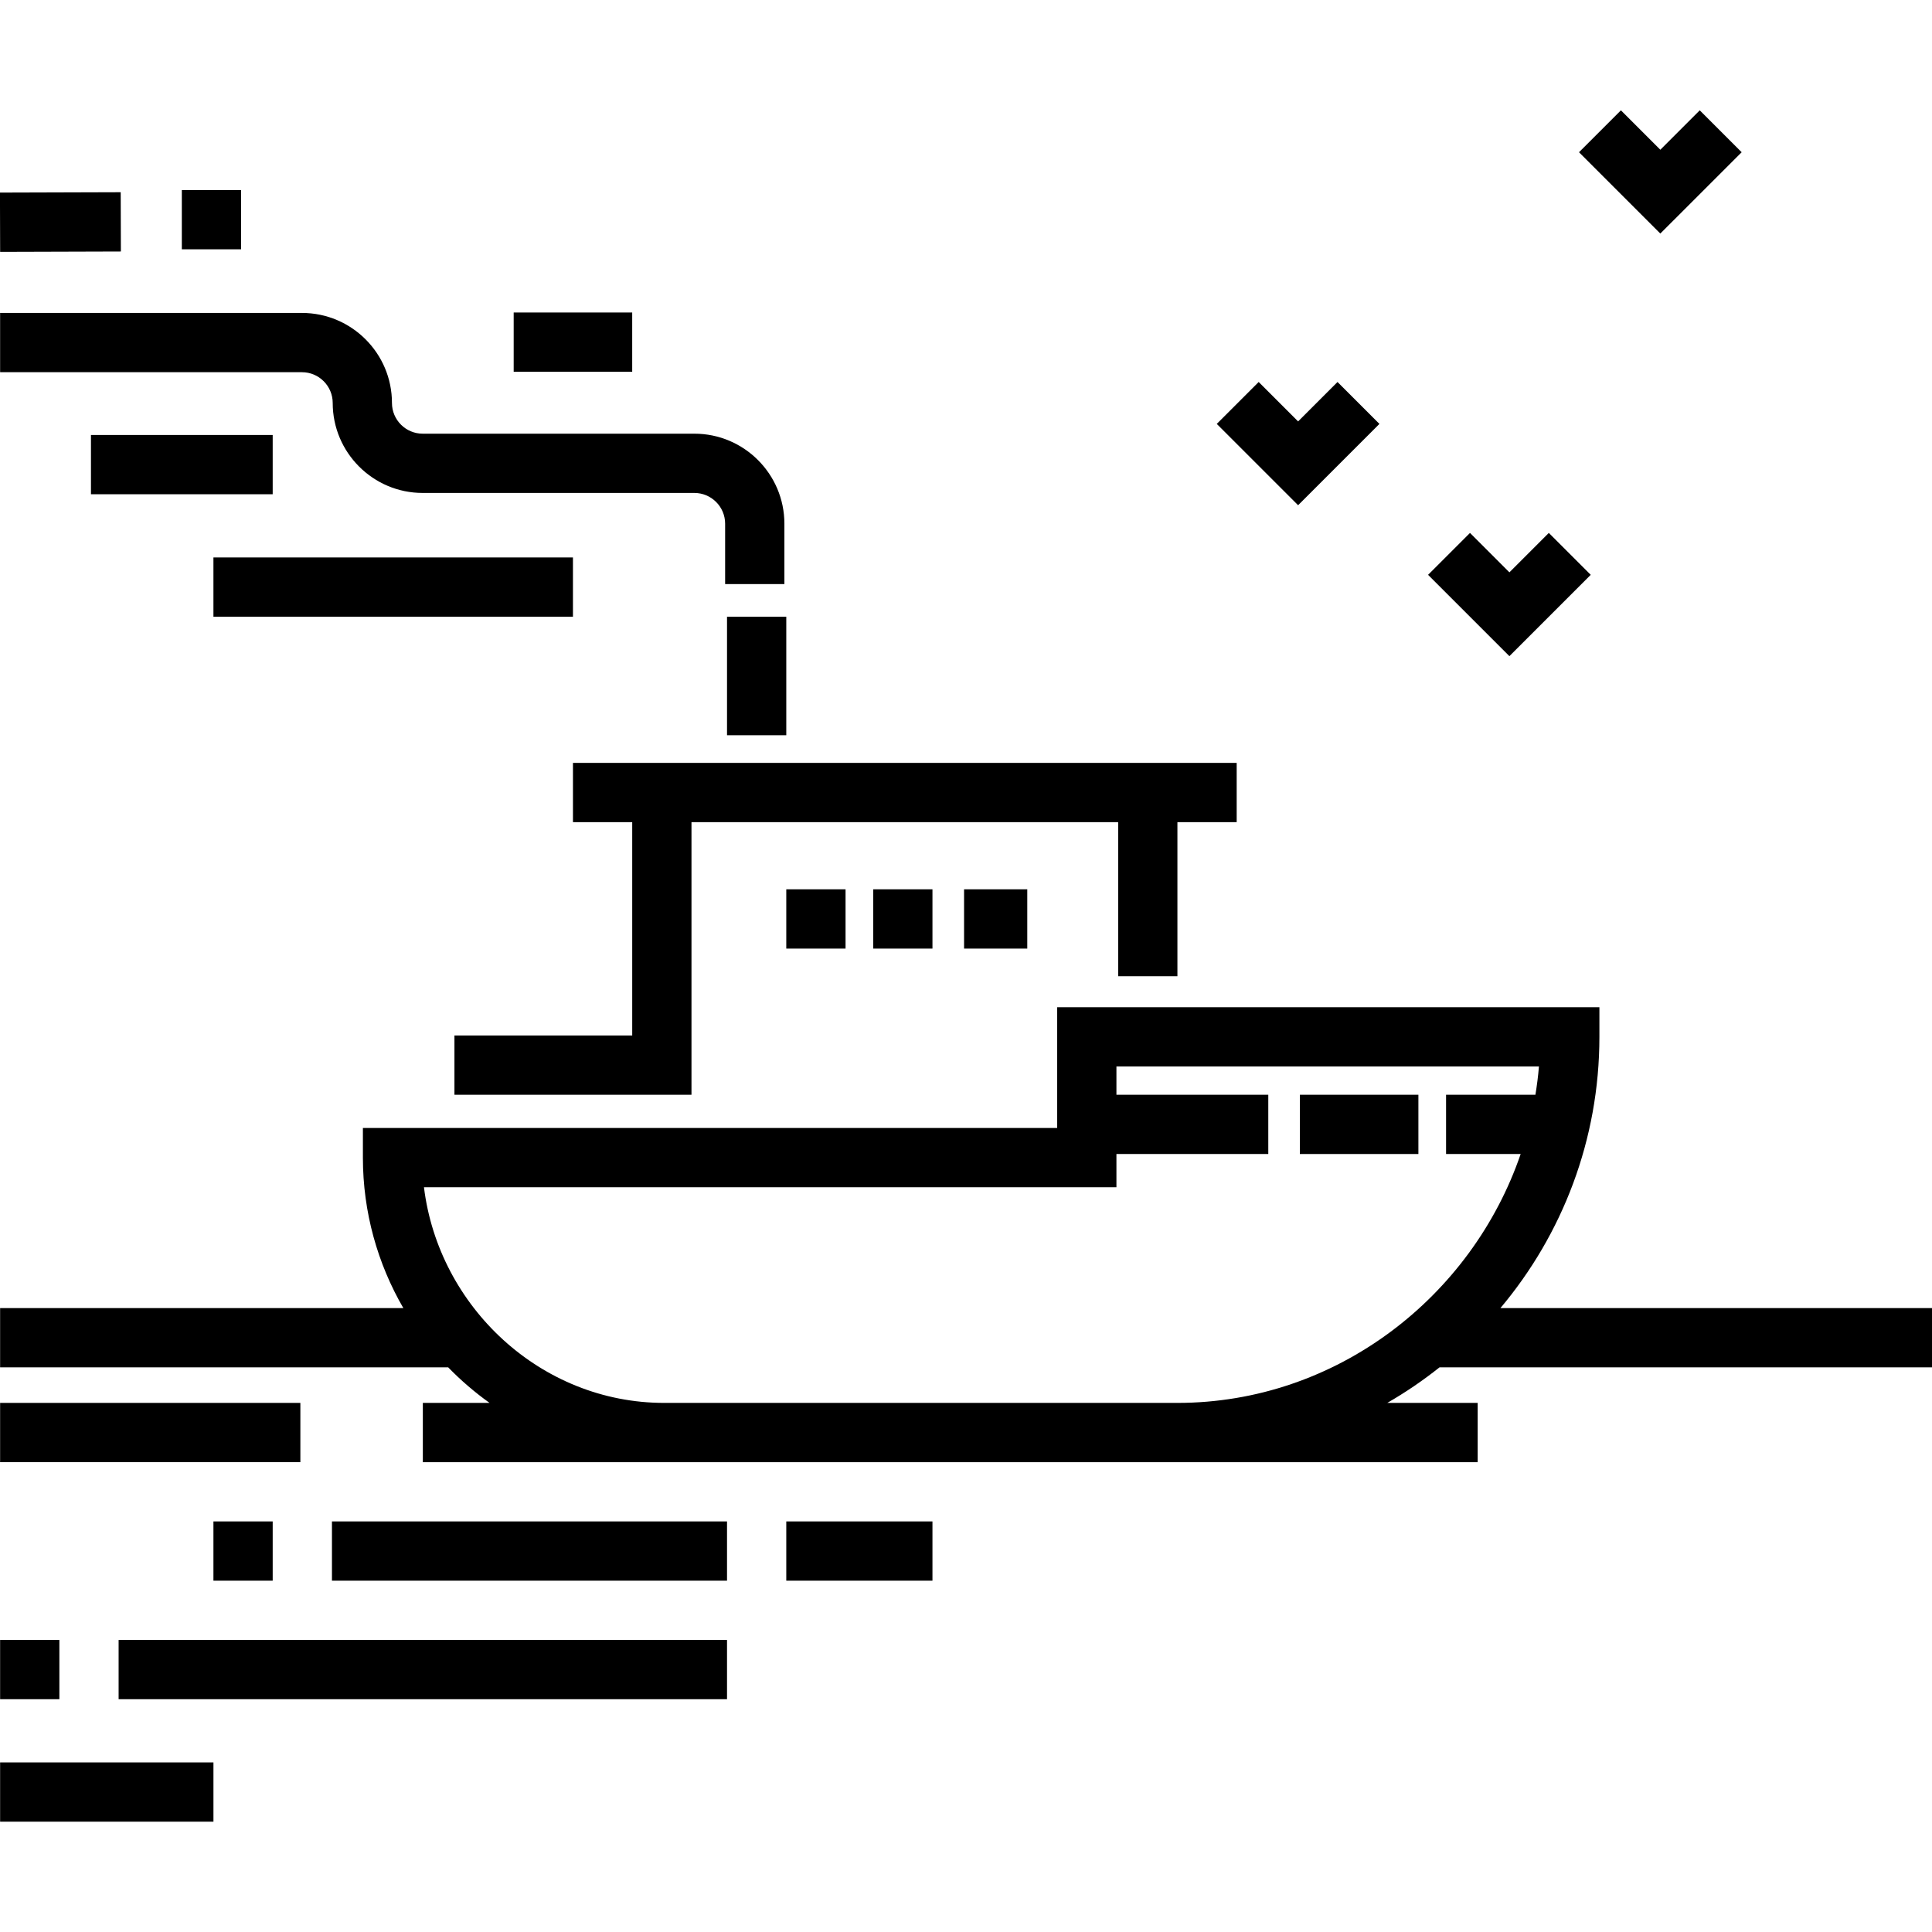 <?xml version="1.0" encoding="iso-8859-1"?>
<!-- Uploaded to: SVG Repo, www.svgrepo.com, Generator: SVG Repo Mixer Tools -->
<svg fill="#000000" version="1.1" id="Layer_1" xmlns="http://www.w3.org/2000/svg" xmlns:xlink="http://www.w3.org/1999/xlink" 
	 viewBox="0 0 512.004 512.004" xml:space="preserve">
<g>
	<g>
		<rect x="344.483" y="290.122" width="31.41" height="15.705"/>
	</g>
</g>
<g>
	<g>
		<path d="M397.631,346.66c16.359-19.453,26.23-44.535,26.23-71.882v-7.852H280.162v31.999H96.172v7.852
			c0,14.522,3.916,28.139,10.719,39.884H0.029v15.705h118.749c3.361,3.46,7.033,6.613,10.968,9.423h-17.69v15.705h279.545v-15.705
			h-23.962c4.859-2.797,9.486-5.952,13.852-9.423h130.514v-0.001V346.66H397.631z M312.03,371.787h-0.017H176.021
			c-32.712,0-59.783-25.479-63.666-57.159h183.513v-8.801h40.244v-15.705h-40.244v-7.492h111.971
			c-0.205,2.529-0.533,5.022-0.932,7.492h-23.682v15.705h19.768C390.049,343.648,354.181,371.787,312.03,371.787z"/>
	</g>
</g>
<g>
	<g>
		<polygon points="151.842,202.176 151.842,217.881 167.547,217.881 167.547,274.418 120.432,274.418 120.432,290.123 
			183.251,290.123 183.251,217.881 296.326,217.881 296.326,258.713 312.03,258.713 312.03,217.881 327.735,217.881 
			327.735,202.176 		"/>
	</g>
</g>
<g>
	<g>
		<rect x="208.375" y="235.679" width="15.705" height="15.705"/>
	</g>
</g>
<g>
	<g>
		<rect x="231.409" y="235.679" width="15.705" height="15.705"/>
	</g>
</g>
<g>
	<g>
		<rect x="255.489" y="235.679" width="16.752" height="15.705"/>
	</g>
</g>
<g>
	<g>
		<rect x="192.67" y="163.437" width="15.705" height="31.409"/>
	</g>
</g>
<g>
	<g>
		<path d="M184.02,114.932h-71.997c-4.493,0-8.147-3.655-8.147-8.147c0-13.152-10.7-23.851-23.851-23.851H0.029v15.705h79.996
			c4.492,0,8.147,3.655,8.147,8.147c0,13.152,10.7,23.851,23.851,23.851h71.997c4.492,0,8.147,3.655,8.147,8.147v15.999h15.705
			v-15.999C207.871,125.631,197.171,114.932,184.02,114.932z"/>
	</g>
</g>
<g>
	<g>
		<rect x="136.133" y="82.819" width="31.409" height="15.705"/>
	</g>
</g>
<g>
	<g>
		<rect x="56.562" y="147.732" width="95.276" height="15.705"/>
	</g>
</g>
<g>
	<g>
		<rect x="24.106" y="115.276" width="48.161" height="15.705"/>
	</g>
</g>
<g>
	<g>
		<rect x="87.972" y="403.196" width="104.698" height="15.705"/>
	</g>
</g>
<g>
	<g>
		<rect x="208.375" y="403.196" width="38.738" height="15.705"/>
	</g>
</g>
<g>
	<g>
		<rect x="31.435" y="434.605" width="161.235" height="15.705"/>
	</g>
</g>
<g>
	<g>
		<rect x="0.029" y="434.605" width="15.705" height="15.705"/>
	</g>
</g>
<g>
	<g>
		<rect x="0.029" y="467.062" width="56.537" height="15.705"/>
	</g>
</g>
<g>
	<g>
		<rect x="0.029" y="371.786" width="79.571" height="15.705"/>
	</g>
</g>
<g>
	<g>
		<rect x="56.562" y="403.196" width="15.705" height="15.705"/>
	</g>
</g>
<g>
	<g>
		<polygon points="354.458,101.233 344.013,111.68 333.566,101.233 322.46,112.339 344.013,133.89 365.565,112.339 		"/>
	</g>
</g>
<g>
	<g>
		<polygon points="410.456,141.232 400.009,151.679 389.564,141.232 378.457,152.337 400.009,173.888 421.562,152.337 		"/>
	</g>
</g>
<g>
	<g>
		<polygon points="450.454,29.238 440.007,39.684 429.562,29.238 418.455,40.342 440.007,61.894 461.56,40.342 		"/>
	</g>
</g>
<g>
	<g>
		<rect x="0.025" y="50.988" transform="matrix(1 -0.003 0.003 1 -0.188 0.052)" width="31.999" height="15.705"/>
	</g>
</g>
<g>
	<g>
		<rect x="48.186" y="50.363" width="15.705" height="15.705"/>
	</g>
</g>
</svg>
